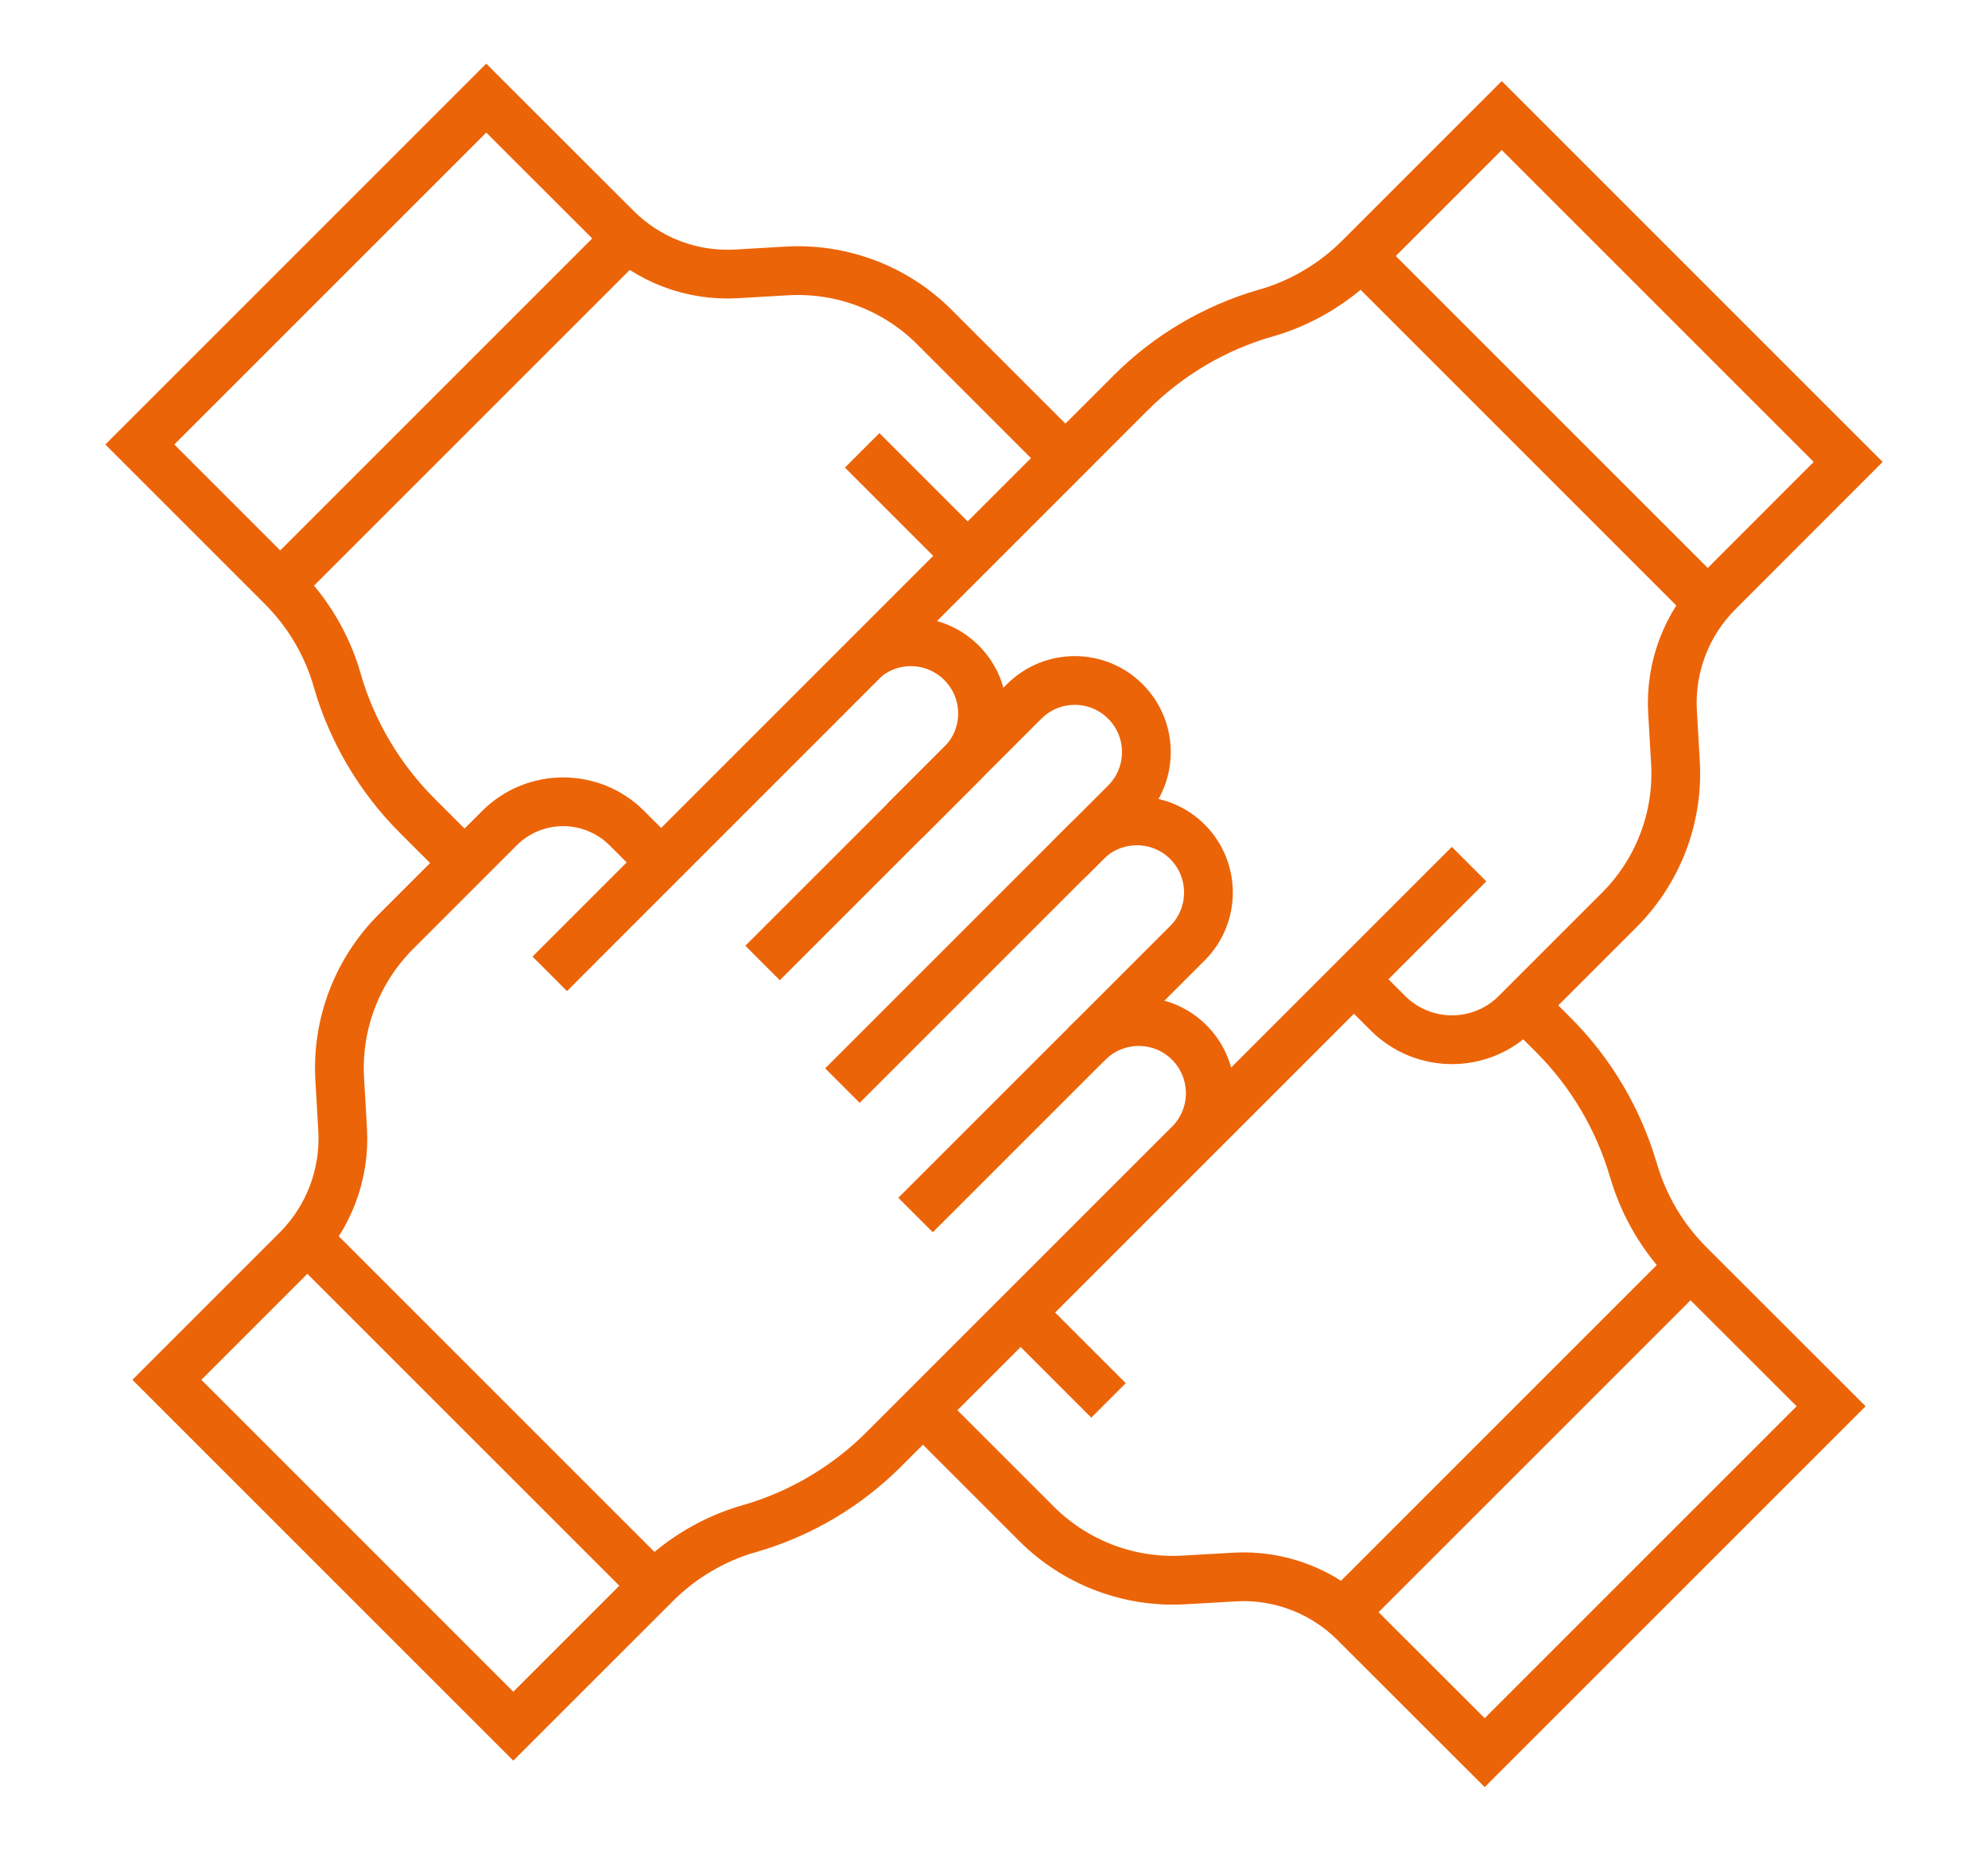 <svg xmlns="http://www.w3.org/2000/svg" xmlns:xlink="http://www.w3.org/1999/xlink" id="Calque_1" data-name="Calque 1" viewBox="0 0 163.09 151.87"><defs><style>      .cls-1, .cls-2 {        fill: none;      }      .cls-2 {        stroke: #ec6408;        stroke-miterlimit: 10;        stroke-width: 4px;      }      .cls-3 {        clip-path: url(#clippath);      }    </style><clipPath id="clippath"><rect class="cls-1" x="8.64" y="5.22" width="145.81" height="141.42"></rect></clipPath></defs><g id="Groupe_24" data-name="Groupe 24"><g class="cls-3"><g id="Groupe_23" data-name="Groupe 23"><path id="Trac&#xE9;_19" data-name="Trac&#xE9; 19" class="cls-2" d="M87.32,37.5l-10.67-10.67c-3.19-3.19-7.6-4.86-12.1-4.6l-4.15.24c-3.66.21-7.24-1.16-9.83-3.75l-10.68-10.67-28.42,28.42,11.66,11.66c2.14,2.14,3.7,4.78,4.54,7.69v.03c1.22,4.18,3.47,7.99,6.55,11.07l3.81,3.81M79.18,45.4l-8.45-8.45"></path><line id="Ligne_11" data-name="Ligne 11" class="cls-2" x1="50.43" y1="20.55" x2="23.33" y2="47.65"></line><path id="Trac&#xE9;_20" data-name="Trac&#xE9; 20" class="cls-2" d="M112.06,81.33l1.81,1.81c2.9,2.89,7.59,2.89,10.49,0l8.48-8.48c3.19-3.19,4.87-7.59,4.61-12.1l-.24-4.15c-.21-3.66,1.15-7.24,3.74-9.83l10.67-10.68-28.42-28.42-11.68,11.68c-2.13,2.13-4.77,3.69-7.67,4.53h-.03c-4.18,1.21-7.98,3.46-11.05,6.53l-47.67,47.68"></path><line id="Ligne_12" data-name="Ligne 12" class="cls-2" x1="139.12" y1="48.45" x2="112.02" y2="21.35"></line><path id="Trac&#xE9;_21" data-name="Trac&#xE9; 21" class="cls-2" d="M76.54,116.53l8.49,8.49c3.19,3.19,7.59,4.87,12.1,4.61l4.15-.24c3.66-.21,7.24,1.15,9.84,3.74l10.68,10.67,28.42-28.42-11.64-11.63c-2.15-2.15-3.72-4.8-4.57-7.72l-.02-.05c-1.22-4.17-3.47-7.97-6.53-11.04l-.03-.03-2.21-2.21M83.93,107.89l7.01,7.01"></path><line id="Ligne_13" data-name="Ligne 13" class="cls-2" x1="111.24" y1="131.3" x2="138.34" y2="104.2"></line><path id="Trac&#xE9;_22" data-name="Trac&#xE9; 22" class="cls-2" d="M97.57,93.85c2.29-2.29,2.29-6.01,0-8.31s-6.01-2.29-8.31,0l-14.15,14.15M53.25,69.77l-1.81-1.81c-2.89-2.9-7.59-2.9-10.48,0h0s-8.48,8.48-8.48,8.48c-3.19,3.19-4.87,7.59-4.61,12.1l.24,4.15c.21,3.66-1.15,7.24-3.74,9.84l-10.68,10.68,28.42,28.42,11.68-11.68c2.13-2.13,4.77-3.69,7.67-4.53h.03c4.18-1.21,7.98-3.46,11.05-6.54l47.98-47.98M74.23,67.34l4.65-4.65c2.3-2.29,2.3-6.01,0-8.31-2.13-2.13-5.53-2.31-7.87-.4"></path><path id="Trac&#xE9;_23" data-name="Trac&#xE9; 23" class="cls-2" d="M87.68,70.51l4.65-4.65c2.29-2.3,2.29-6.02-.01-8.31-2.29-2.29-6.01-2.29-8.3,0l-21.46,21.46"></path><path id="Trac&#xE9;_24" data-name="Trac&#xE9; 24" class="cls-2" d="M89.12,85.68l8.3-8.3c2.29-2.29,2.29-6.01,0-8.31-2.29-2.29-6.01-2.29-8.31,0l-20,20"></path><line id="Ligne_14" data-name="Ligne 14" class="cls-2" x1="26.19" y1="102.66" x2="53.29" y2="129.76"></line></g></g></g></svg>